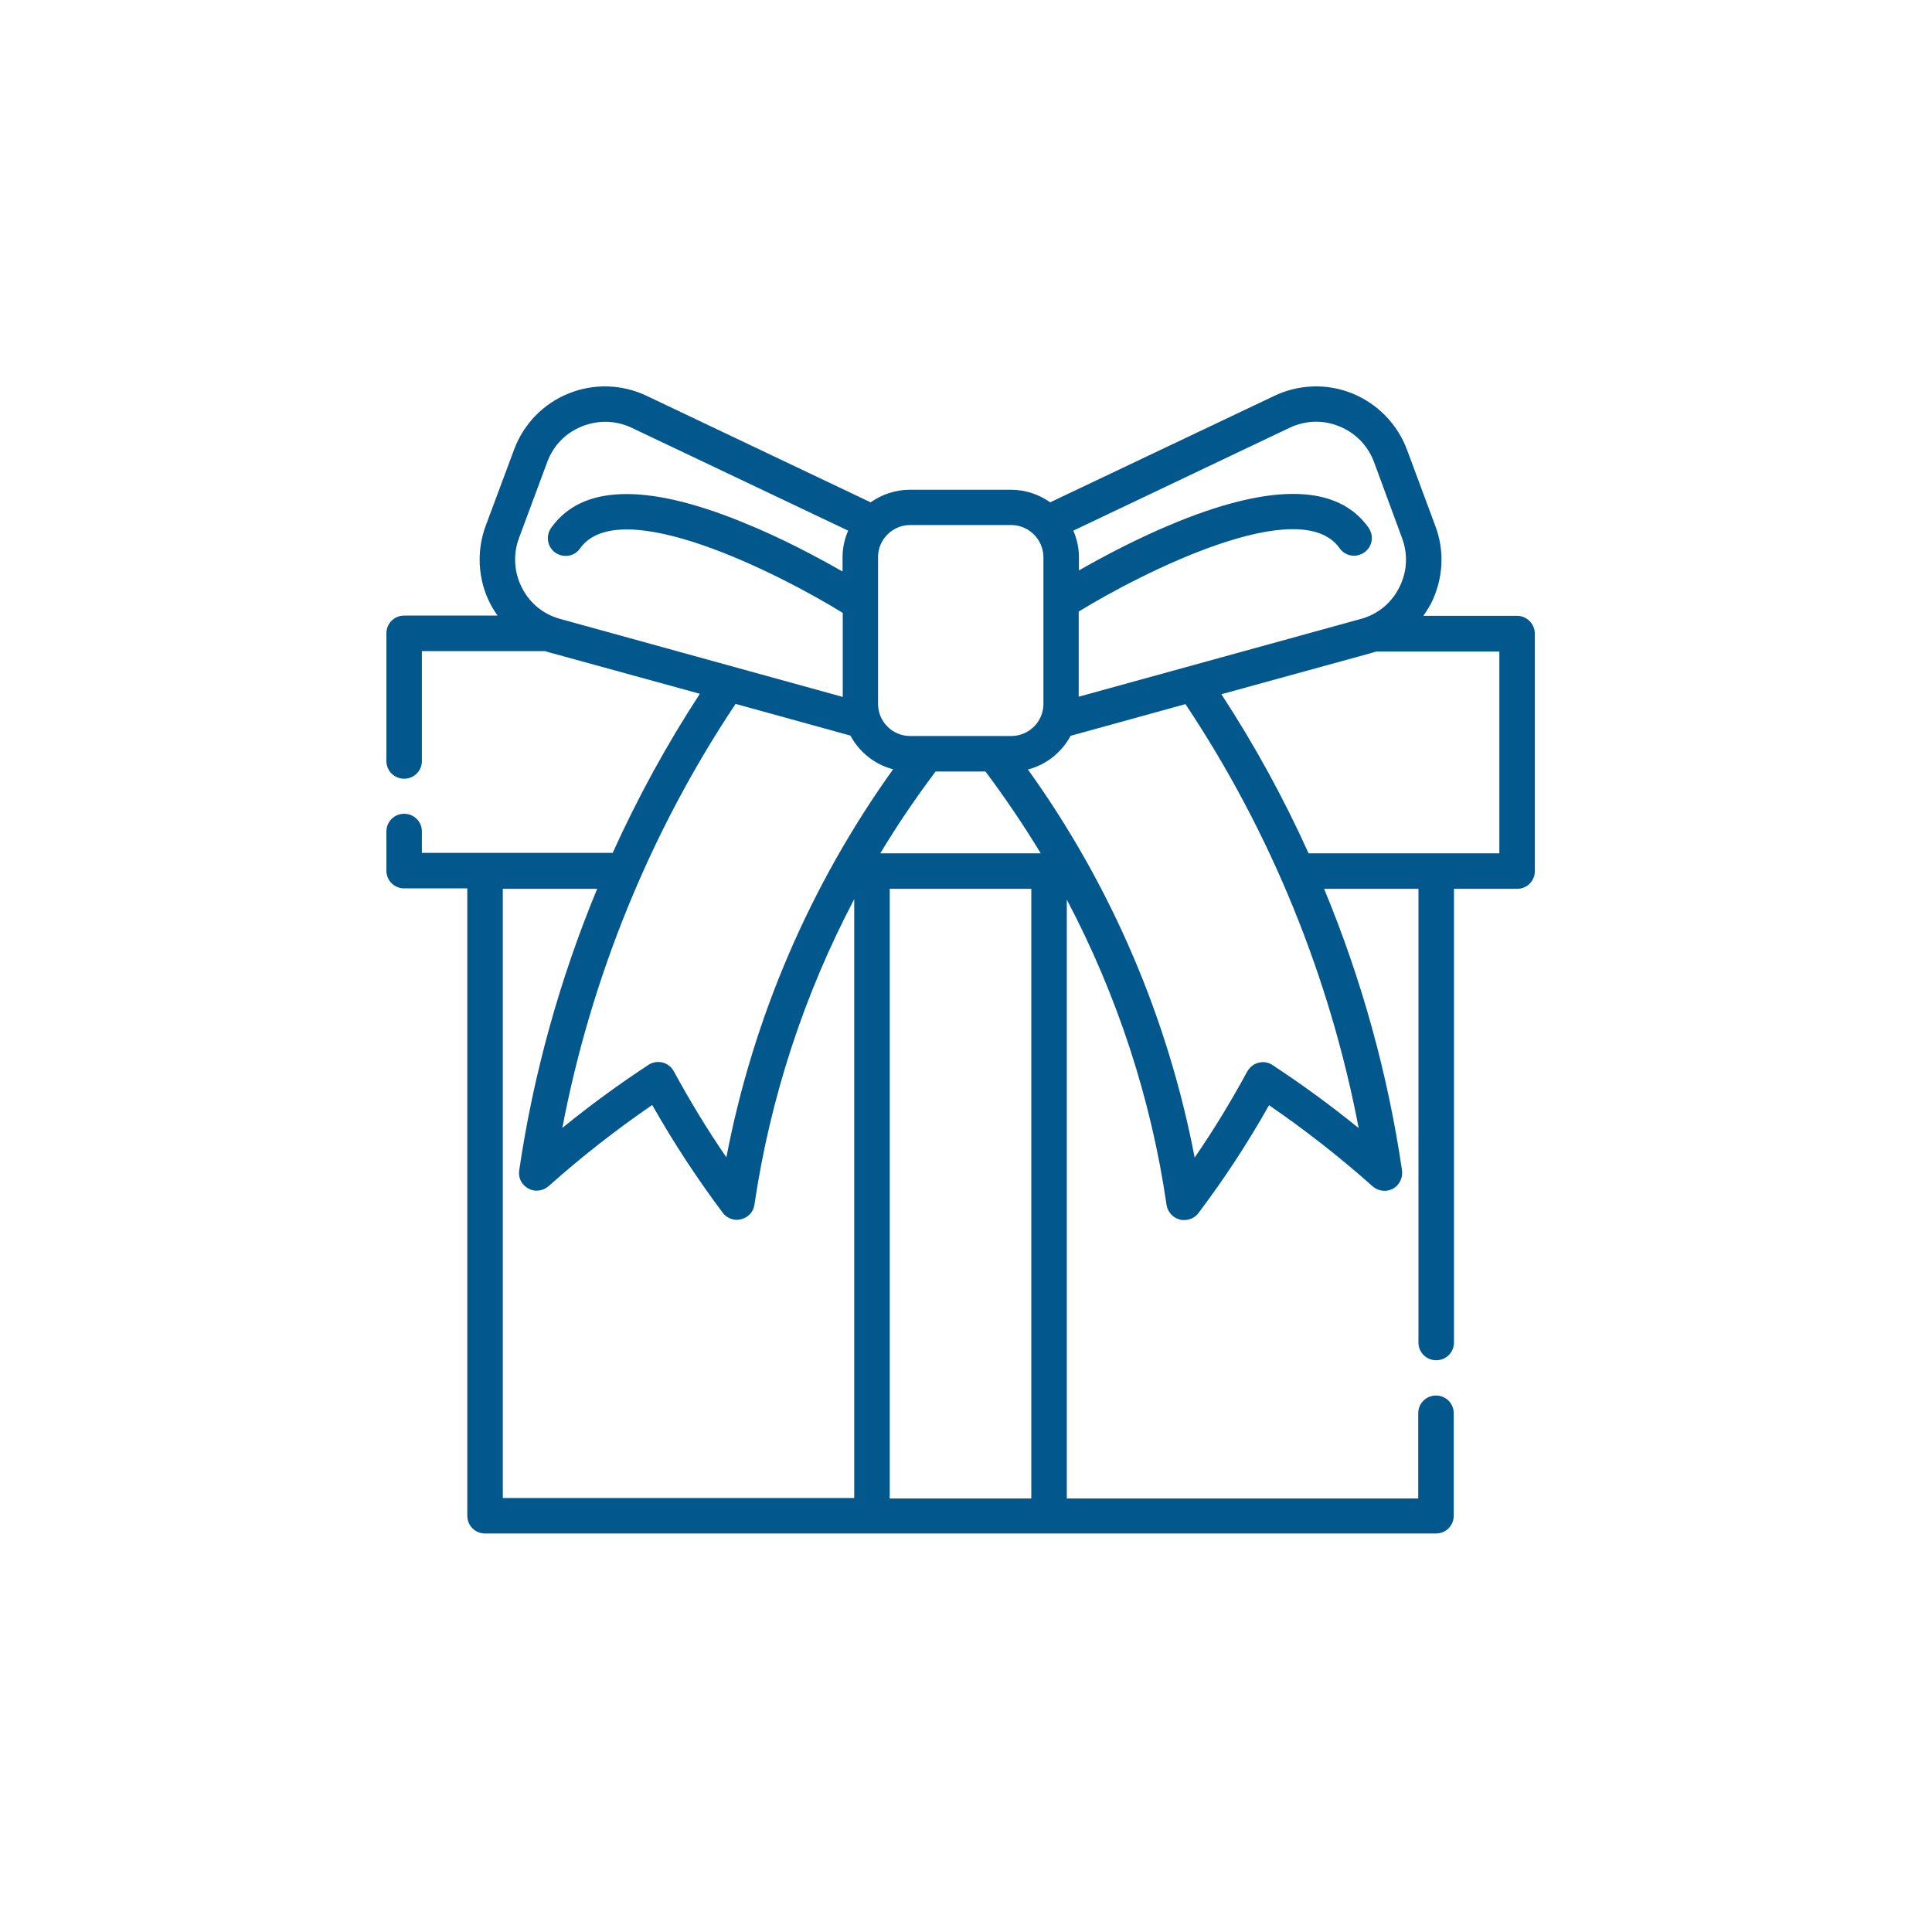 <?xml version="1.0" encoding="UTF-8"?> <svg xmlns="http://www.w3.org/2000/svg" width="80" height="80" viewBox="0 0 80 80" fill="none"> <path d="M62.811 25.499H58.94C59.052 25.341 59.154 25.174 59.247 25.006C59.759 24.001 59.833 22.829 59.433 21.777L58.261 18.623C57.87 17.572 57.051 16.725 56.009 16.297C54.967 15.869 53.785 15.906 52.771 16.39L43.485 20.8C43.029 20.475 42.462 20.279 41.857 20.279H37.679C37.075 20.279 36.516 20.475 36.051 20.8L26.775 16.39C25.76 15.906 24.579 15.869 23.537 16.297C22.494 16.716 21.676 17.563 21.285 18.623L20.113 21.768C19.722 22.82 19.787 24.001 20.299 24.997C20.392 25.174 20.494 25.341 20.606 25.49H16.735C16.326 25.49 16 25.816 16 26.225V31.51C16 31.919 16.326 32.245 16.735 32.245C17.144 32.245 17.47 31.919 17.47 31.51V26.96H22.569C22.653 26.988 22.736 27.016 22.82 27.035L28.98 28.728C27.612 30.821 26.402 33.036 25.37 35.316H17.47V34.431C17.47 34.022 17.144 33.697 16.735 33.697C16.326 33.697 16 34.022 16 34.431V36.05C16 36.46 16.326 36.786 16.735 36.786H19.35V62.764C19.35 63.173 19.675 63.499 20.085 63.499H59.461C59.87 63.499 60.196 63.173 60.196 62.764V58.521C60.196 58.111 59.87 57.786 59.461 57.786C59.052 57.786 58.726 58.111 58.726 58.521V62.047H44.174V37.251C46.249 41.187 47.663 45.467 48.305 49.896C48.352 50.184 48.566 50.426 48.854 50.5C48.91 50.519 48.975 50.519 49.04 50.519C49.263 50.519 49.487 50.417 49.626 50.23C50.678 48.835 51.664 47.337 52.548 45.764C54.027 46.779 55.469 47.904 56.837 49.123C57.07 49.328 57.405 49.365 57.675 49.226C57.944 49.077 58.093 48.779 58.056 48.472C57.47 44.471 56.381 40.545 54.828 36.804H58.735V55.59C58.735 55.999 59.061 56.325 59.47 56.325C59.88 56.325 60.206 55.999 60.206 55.59V36.804H62.82C63.229 36.804 63.555 36.478 63.555 36.069V26.234C63.546 25.825 63.22 25.499 62.811 25.499ZM53.404 17.711C54.055 17.404 54.79 17.377 55.46 17.656C56.13 17.925 56.642 18.456 56.893 19.126L58.056 22.28C58.307 22.959 58.27 23.685 57.935 24.336C57.609 24.978 57.042 25.443 56.344 25.63L44.667 28.849V25.323C47.291 23.713 53.841 20.4 55.469 22.699C55.702 23.034 56.158 23.108 56.493 22.875C56.828 22.643 56.902 22.187 56.67 21.852C55.414 20.075 52.762 19.991 48.798 21.591C47.161 22.252 45.653 23.061 44.676 23.62V23.08C44.676 22.689 44.593 22.317 44.444 21.973L53.404 17.711ZM37.689 21.74H41.866C42.601 21.74 43.206 22.336 43.206 23.08V29.147C43.206 29.882 42.611 30.477 41.866 30.477H37.689C36.954 30.477 36.358 29.882 36.358 29.147V23.08C36.349 22.345 36.954 21.74 37.689 21.74ZM36.451 35.334C37.149 34.171 37.921 33.036 38.74 31.947H40.806C41.624 33.036 42.387 34.171 43.095 35.334H36.451ZM21.611 24.336C21.285 23.694 21.238 22.959 21.49 22.28L22.662 19.126C22.913 18.447 23.425 17.925 24.095 17.656C24.765 17.386 25.5 17.404 26.151 17.711L35.121 21.973C34.972 22.308 34.888 22.689 34.888 23.08V23.666C33.911 23.108 32.367 22.271 30.692 21.601C26.719 19.991 24.076 20.084 22.82 21.861C22.588 22.187 22.662 22.652 22.997 22.885C23.332 23.117 23.788 23.043 24.02 22.708C25.667 20.391 32.32 23.787 34.897 25.378V28.858L23.202 25.63C22.504 25.443 21.936 24.978 21.611 24.336ZM35.214 30.459C35.577 31.138 36.219 31.659 36.982 31.854C33.548 36.646 31.185 42.145 30.078 47.923C29.296 46.788 28.57 45.588 27.9 44.359C27.807 44.183 27.631 44.043 27.435 43.996C27.24 43.95 27.026 43.978 26.858 44.09C25.639 44.89 24.439 45.764 23.285 46.704C24.476 40.461 26.933 34.431 30.459 29.147L35.214 30.459ZM20.82 36.804H24.728C23.183 40.535 22.085 44.471 21.499 48.463C21.452 48.77 21.601 49.068 21.88 49.216C22.15 49.365 22.485 49.319 22.718 49.114C24.086 47.895 25.528 46.769 27.007 45.755C27.891 47.318 28.877 48.816 29.929 50.221C30.068 50.407 30.292 50.51 30.515 50.51C30.58 50.51 30.636 50.5 30.701 50.482C30.989 50.407 31.203 50.175 31.241 49.877C31.892 45.457 33.297 41.177 35.372 37.232V62.029H20.82V36.804ZM36.842 36.804H42.704V62.047H36.842V36.804ZM52.688 44.099C52.52 43.987 52.306 43.95 52.111 44.006C51.915 44.052 51.748 44.192 51.645 44.369C50.975 45.606 50.25 46.797 49.468 47.932C48.361 42.145 45.998 36.646 42.564 31.863C43.327 31.668 43.969 31.147 44.332 30.468L49.087 29.156C52.613 34.441 55.069 40.47 56.26 46.713C55.107 45.774 53.906 44.899 52.688 44.099ZM62.076 35.334H54.185C53.153 33.045 51.943 30.84 50.575 28.747L56.735 27.053C56.819 27.025 56.902 27.007 56.986 26.979H62.085V35.334H62.076Z" fill="#02578D"></path> </svg> 